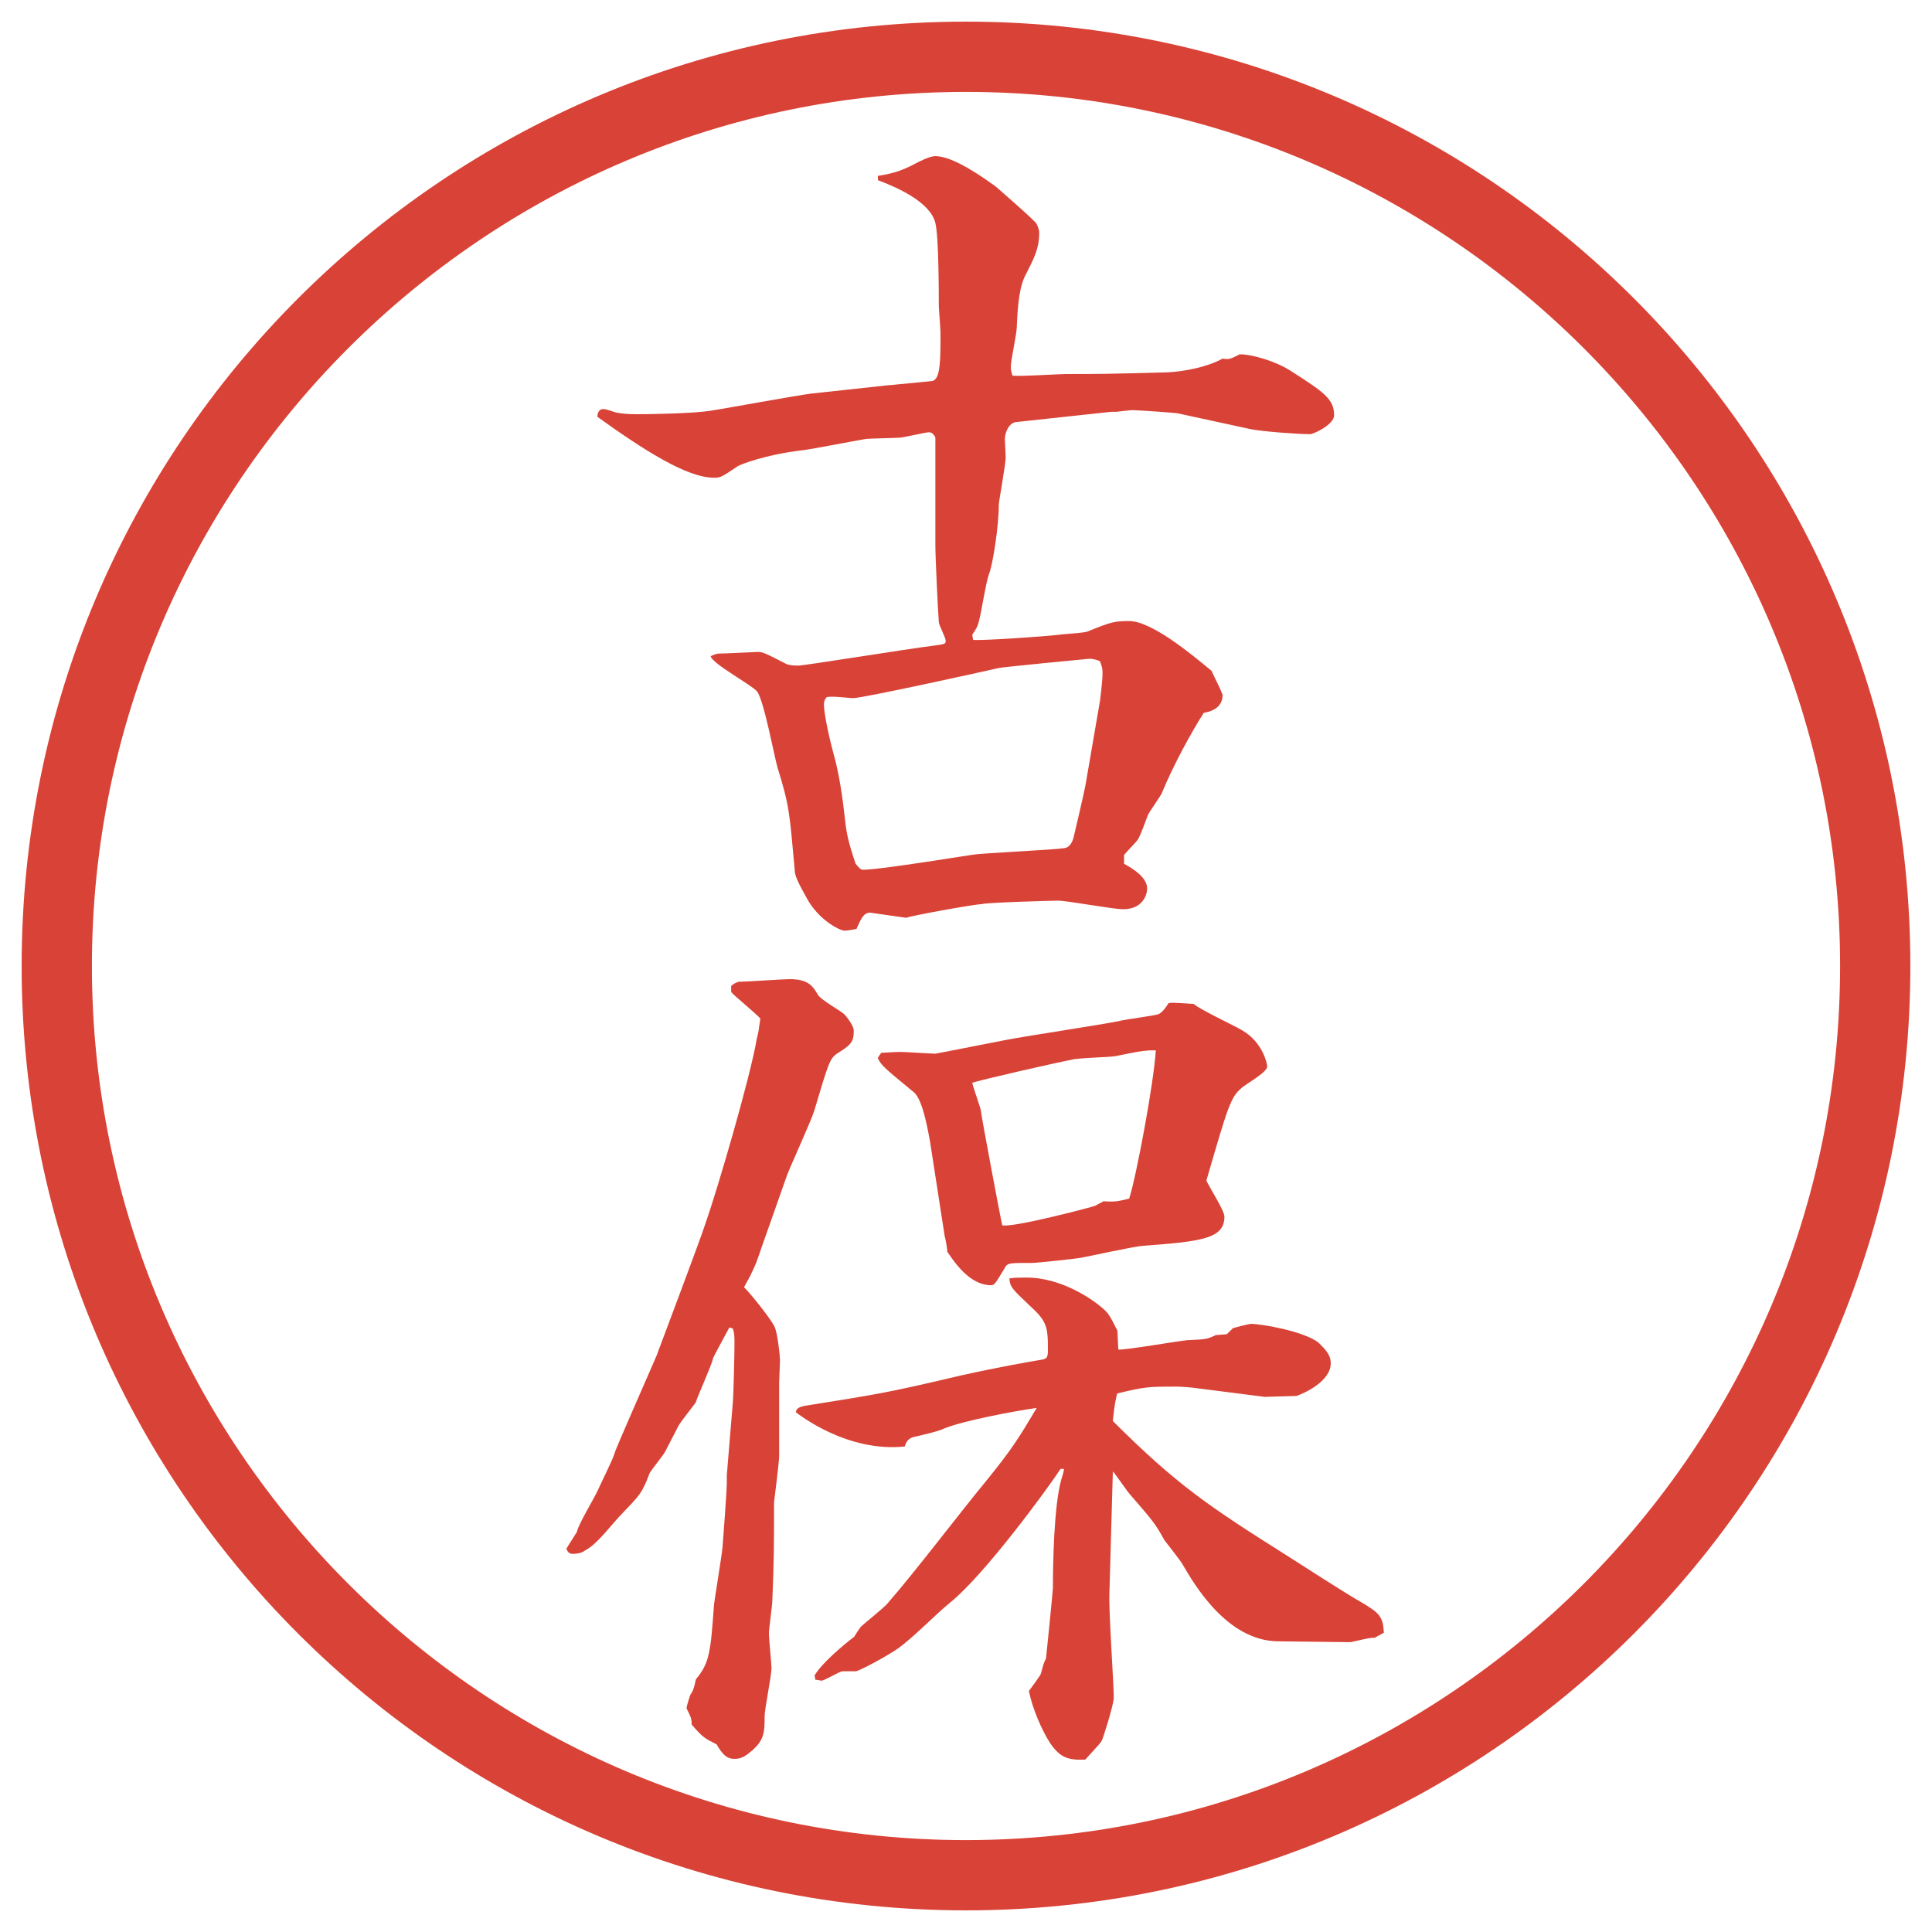 <?xml version="1.0" encoding="UTF-8"?>
<svg id="_レイヤー_1" data-name="レイヤー_1" xmlns="http://www.w3.org/2000/svg" version="1.1" viewBox="0 0 27.496 27.496">
  <!-- Generator: Adobe Illustrator 29.0.1, SVG Export Plug-In . SVG Version: 2.1.0 Build 192)  -->
  <g id="_楕円形_1" data-name="楕円形_1">
    <path d="M13.748,1.308c6.859,0,12.44,5.581,12.44,12.44s-5.581,12.44-12.44,12.44S1.308,20.607,1.308,13.748,6.889,1.308,13.748,1.308M13.748.308C6.325.308.308,6.325.308,13.748s6.017,13.44,13.44,13.44,13.44-6.017,13.44-13.44S21.171.308,13.748.308h0Z" fill="#d94236"/>
  </g>
  <g>
    <path d="M12.665,5.482c.098-.012.525-.049.61-.061.11-.037.11-.293.11-.684,0-.061-.024-.342-.024-.391,0-.159,0-.977-.049-1.172-.073-.305-.562-.513-.818-.61v-.061c.146-.024.305-.049.549-.183.024-.012.183-.098.269-.098.256,0,.684.305.867.439.012.012.549.476.574.525.012.024.037.085.037.122,0,.232-.074.366-.184.586-.098.171-.122.439-.135.757,0,.098-.085.476-.085.562,0,.037,0,.061.024.134.122.012.659-.024.769-.024.451,0,.549,0,1.439-.024.232-.012.562-.073.781-.195.086.012.098.012.221-.049.012-.012.023-.012.036-.012.146,0,.476.085.708.232.477.305.623.403.623.635,0,.134-.293.269-.342.269-.172,0-.684-.037-.855-.073l-1.013-.22c-.024-.012-.61-.049-.659-.049-.037,0-.22.024-.232.024h-.072l-1.355.146c-.098.012-.158.146-.158.244l.012.256c0,.098-.098.635-.098.671,0,.317-.085.842-.134.977-.049.11-.122.623-.159.72-.012.049-.037.085-.085.159l.012.073c.146.012,1.025-.049,1.22-.073.073-.012.366-.024.415-.049.33-.134.379-.146.586-.146.317,0,.879.464,1.172.708.061.134.122.244.158.342,0,.159-.121.232-.268.256-.172.269-.428.732-.599,1.147-.024.049-.171.256-.195.305-.024.061-.11.305-.146.354-.024.037-.171.183-.195.22v.122c.134.073.329.195.329.354,0,.085-.061.293-.342.293-.146,0-.793-.122-.928-.122-.06,0-.976.024-1.085.049-.085,0-.977.159-1.074.195l-.513-.073c-.098,0-.134.098-.195.232-.061.012-.134.024-.171.024-.061,0-.366-.146-.537-.464-.122-.22-.171-.317-.171-.403-.073-.806-.073-.903-.244-1.453-.049-.171-.195-.964-.293-1.086-.085-.098-.635-.391-.659-.5.024-.012.085-.037.11-.037.085,0,.537-.024.562-.024.061,0,.098.012.403.171.049.024.146.024.171.024.085,0,1.599-.244,1.904-.281.183-.024.195-.024.195-.073s-.098-.22-.098-.269c-.012-.146-.049-.916-.049-1.099v-1.526c-.037-.073-.073-.073-.098-.073s-.244.049-.378.073c-.073.012-.452.012-.525.024-.146.024-.769.146-.891.159-.525.061-.903.208-.928.232-.22.146-.232.159-.33.159-.391,0-1.013-.403-1.66-.867,0-.037.012-.11.085-.11.049,0,.134.037.183.049.061.012.134.024.293.024.244,0,.806-.012,1.05-.049.232-.037,1.233-.22,1.428-.244l1.123-.122ZM15.655,9.974c0-.012.036-.256.036-.403,0-.061-.012-.098-.036-.159-.013-.012-.098-.037-.146-.037-.013,0-1.282.122-1.305.134-.208.049-1.929.427-2.063.427-.049,0-.33-.037-.378-.012-.024.024-.037.061-.037.098,0,.146.085.513.134.696.085.293.134.647.171.989.024.232.098.439.146.586.061.073.073.085.11.085.256,0,1.562-.22,1.611-.22.073-.012,1.22-.073,1.22-.085.062,0,.122-.024.159-.146.036-.146.146-.623.17-.745l.208-1.208Z" fill="#d94236"/>
    <path d="M8.209,21.808c.012-.098.256-.5.293-.586.037-.085.22-.451.244-.537.012-.061.5-1.159.598-1.391.049-.135.586-1.551.696-1.881.159-.451.635-2.062.732-2.637.024-.085.024-.109.049-.28-.061-.073-.366-.317-.415-.378v-.085c.024-.024.061-.049.11-.061.11,0,.623-.037.72-.037.269,0,.33.098.403.22.037.073.33.232.378.281.024.024.134.159.134.232,0,.171-.049.207-.244.33-.098.072-.122.146-.317.805-.049.159-.342.794-.391.928l-.366,1.038c-.061.183-.085.244-.134.342-.012.036-.098.183-.11.208.11.109.378.451.427.549.049.073.085.439.085.488s-.012.269-.012.317v1.038c0,.109-.073.658-.073.671,0,.562,0,.83-.024,1.392,0,.073-.049.402-.049.477,0,.061.037.439.037.488,0,.109-.098.586-.098.684,0,.231,0,.354-.22.524-.073.062-.134.085-.208.085-.11,0-.171-.061-.256-.207-.171-.086-.195-.098-.354-.281,0-.085-.012-.109-.073-.231,0-.036.049-.183.061-.208l.012-.012c.037-.073.037-.098.061-.195.195-.232.208-.391.256-1.05,0-.036.11-.696.122-.83s.061-.817.061-.903v-.122l.085-1.025c.012-.134.024-.72.024-.843,0-.109,0-.146-.024-.219l-.049-.013c-.037.073-.208.378-.232.439-.024.11-.22.537-.244.622,0,.013-.232.293-.256.354-.024.049-.159.306-.183.354s-.195.256-.22.305c-.11.293-.146.317-.391.574-.146.146-.342.427-.525.524-.049.036-.11.049-.171.049-.049,0-.073-.013-.098-.073l.146-.232ZM15.912,19.208c.158,0,.842-.122.988-.135.256-.012.281-.012.402-.072l.159-.013.085-.085c.037-.013.232-.062.257-.062.159,0,.769.11.964.269.098.098.172.171.172.293,0,.256-.379.428-.488.464l-.452.013-.964-.123c-.074-.012-.232-.023-.293-.023-.391,0-.439,0-.843.098-.024.109-.036.146-.062.391.904.902,1.355,1.208,2.479,1.916.171.109.891.574,1.05.659.269.159.317.208.329.439l-.134.073c-.062-.012-.306.061-.354.061l-1.025-.012c-.72-.012-1.184-.806-1.354-1.099-.036-.062-.22-.293-.257-.342-.134-.244-.17-.28-.476-.635-.049-.049-.22-.306-.257-.342l-.049,1.733c-.012.244.062,1.281.062,1.489,0,.098-.159.599-.171.61-.024.049-.207.232-.232.269-.256.013-.365-.036-.5-.231-.122-.184-.256-.501-.305-.745.012-.013.17-.231.17-.244.037-.134.037-.146.074-.22.012-.098.098-.977.098-1.001,0-.317.012-1.172.121-1.55.013-.037.037-.123.037-.146h-.049c-.183.28-1.086,1.514-1.574,1.904-.208.17-.513.488-.732.646-.134.098-.562.33-.61.33h-.183c-.049,0-.256.134-.305.134-.012,0-.061-.013-.085-.013l-.012-.061c.098-.171.415-.439.562-.549.024-.037.061-.098.098-.146.037-.037.33-.27.378-.33.415-.477,1.013-1.27,1.416-1.758.354-.439.439-.574.708-1.025-.342.049-1.05.184-1.318.293-.061.037-.378.109-.439.122-.073.024-.098.062-.122.134-.818.086-1.501-.451-1.55-.488.012-.072.073-.085.244-.109.903-.146,1.025-.158,2.112-.415.549-.122.977-.195,1.123-.22.086-.012.109-.024.109-.135,0-.342-.012-.414-.268-.646-.244-.232-.27-.256-.281-.379.086-.012.146-.012.244-.012.525,0,.976.342,1.074.428.098.085.109.109.22.329l.013.269ZM12.543,14.984c.208-.013.232-.013.281-.013s.439.025.488.025c.012,0,.94-.184,1.001-.195.244-.049,1.378-.22,1.611-.269.086-.024.488-.073.562-.098.062-.024.122-.122.146-.159.062-.012.306.012.354.012.098.085.598.317.695.378.293.171.354.477.354.513,0,.085-.316.257-.365.306-.159.134-.195.268-.501,1.318.036.085.257.427.257.512,0,.318-.33.354-1.16.416-.146.012-.744.146-.879.17-.061.013-.634.074-.695.074-.306,0-.342,0-.379.049-.146.244-.159.268-.208.268-.317,0-.537-.354-.623-.476,0-.036-.024-.183-.037-.22l-.208-1.343c-.024-.122-.098-.599-.232-.708-.415-.342-.464-.379-.513-.488l.049-.073ZM15.594,17.157c.037-.024.074-.037.11-.061.171.012.208,0,.366-.037.098-.293.354-1.66.379-2.111-.135,0-.172,0-.586.085-.086.013-.537.024-.611.049-.195.036-1.33.293-1.415.329.012.062.11.33.122.391,0,.049.281,1.539.305,1.637.158.036,1.318-.27,1.33-.281Z" fill="#d94236"/>
  </g>
</svg>